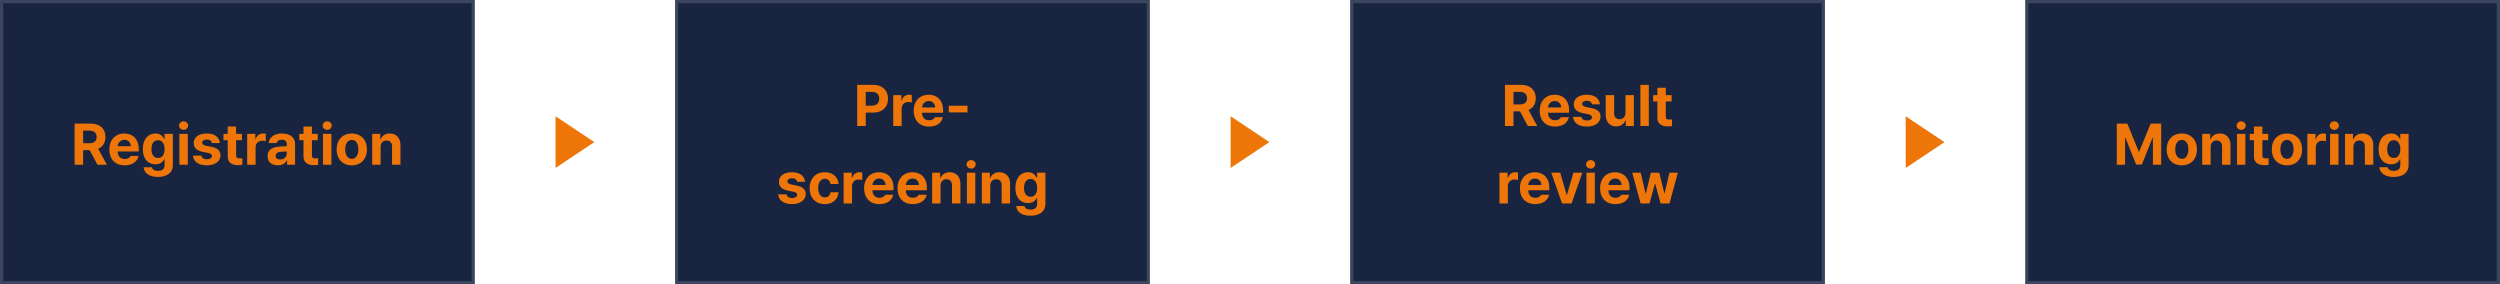 <svg width="774" height="88" viewBox="0 0 774 88" fill="none" xmlns="http://www.w3.org/2000/svg">
<rect x="0.5" y="0.5" width="146" height="87" fill="#192440"/>
<path d="M30.171 51L27.753 46.475H25.739V51H23.098V38.271H28.082C29.036 38.271 29.854 38.441 30.538 38.78C31.221 39.12 31.741 39.603 32.098 40.229C32.458 40.85 32.639 41.579 32.639 42.416C32.639 43.287 32.446 44.032 32.06 44.654C31.675 45.271 31.118 45.736 30.389 46.046L33.098 51H30.171ZM25.739 40.44V44.337H27.598C29.148 44.337 29.922 43.697 29.922 42.416C29.922 41.77 29.728 41.279 29.338 40.943C28.953 40.608 28.37 40.44 27.591 40.44H25.739ZM42.958 46.898H36.432C36.432 47.374 36.521 47.789 36.699 48.141C36.882 48.493 37.136 48.764 37.464 48.955C37.795 49.142 38.183 49.235 38.626 49.235C39.061 49.235 39.434 49.15 39.745 48.98C40.06 48.806 40.284 48.574 40.416 48.284H42.89C42.766 48.872 42.513 49.384 42.132 49.819C41.75 50.254 41.257 50.592 40.652 50.832C40.047 51.068 39.358 51.187 38.583 51.187C37.617 51.187 36.778 50.988 36.065 50.59C35.357 50.192 34.812 49.624 34.431 48.887C34.05 48.145 33.859 47.273 33.859 46.27C33.859 45.296 34.05 44.437 34.431 43.691C34.812 42.941 35.351 42.361 36.047 41.95C36.747 41.536 37.557 41.329 38.477 41.329C39.331 41.329 40.095 41.511 40.77 41.876C41.45 42.236 41.984 42.779 42.374 43.504C42.764 44.229 42.958 45.118 42.958 46.171V46.898ZM40.503 45.269C40.499 44.888 40.412 44.546 40.242 44.244C40.076 43.941 39.844 43.705 39.546 43.535C39.248 43.361 38.908 43.274 38.527 43.274C38.137 43.274 37.787 43.363 37.476 43.541C37.166 43.72 36.919 43.962 36.737 44.269C36.554 44.571 36.453 44.905 36.432 45.269H40.503ZM48.875 54.779C48.009 54.779 47.253 54.655 46.606 54.406C45.964 54.162 45.459 53.813 45.09 53.362C44.725 52.914 44.518 52.388 44.468 51.783H47.035C47.106 52.156 47.305 52.434 47.632 52.616C47.963 52.803 48.396 52.896 48.931 52.896C49.569 52.896 50.064 52.749 50.416 52.454C50.773 52.16 50.951 51.696 50.951 51.062V49.303H50.839C50.636 49.746 50.307 50.117 49.851 50.416C49.399 50.714 48.819 50.863 48.111 50.863C47.373 50.863 46.71 50.689 46.122 50.341C45.537 49.993 45.075 49.467 44.736 48.762C44.396 48.058 44.226 47.194 44.226 46.171C44.226 45.13 44.398 44.248 44.742 43.523C45.09 42.794 45.556 42.246 46.14 41.882C46.729 41.513 47.383 41.329 48.104 41.329C48.83 41.329 49.41 41.496 49.845 41.832C50.284 42.168 50.613 42.576 50.833 43.057H50.939V41.453H53.512V51.099C53.512 51.895 53.317 52.568 52.928 53.12C52.538 53.671 51.995 54.085 51.299 54.363C50.603 54.64 49.795 54.779 48.875 54.779ZM48.925 48.905C49.352 48.905 49.716 48.798 50.019 48.582C50.325 48.367 50.557 48.056 50.715 47.65C50.876 47.244 50.957 46.759 50.957 46.195C50.957 45.632 50.876 45.141 50.715 44.722C50.557 44.304 50.325 43.981 50.019 43.753C49.716 43.525 49.352 43.411 48.925 43.411C48.49 43.411 48.119 43.527 47.812 43.759C47.506 43.991 47.273 44.318 47.116 44.741C46.963 45.16 46.886 45.644 46.886 46.195C46.886 46.751 46.965 47.231 47.122 47.637C47.28 48.044 47.51 48.356 47.812 48.576C48.119 48.796 48.49 48.905 48.925 48.905ZM58.142 51H55.538V41.453H58.142V51ZM56.843 40.204C56.586 40.204 56.35 40.146 56.134 40.03C55.919 39.91 55.747 39.748 55.618 39.545C55.49 39.342 55.426 39.12 55.426 38.88C55.426 38.639 55.49 38.42 55.618 38.221C55.747 38.018 55.919 37.856 56.134 37.736C56.354 37.616 56.59 37.556 56.843 37.556C57.096 37.556 57.33 37.616 57.545 37.736C57.765 37.856 57.939 38.018 58.067 38.221C58.196 38.42 58.26 38.639 58.26 38.88C58.26 39.12 58.196 39.342 58.067 39.545C57.939 39.748 57.767 39.91 57.551 40.03C57.336 40.146 57.1 40.204 56.843 40.204ZM65.618 44.294C65.56 43.954 65.392 43.684 65.114 43.486C64.837 43.287 64.482 43.187 64.052 43.187C63.774 43.187 63.521 43.229 63.293 43.312C63.069 43.39 62.893 43.504 62.765 43.653C62.636 43.798 62.572 43.964 62.572 44.151C62.572 44.379 62.667 44.575 62.858 44.741C63.053 44.903 63.366 45.029 63.797 45.12L65.518 45.468C66.442 45.659 67.13 45.965 67.582 46.388C68.034 46.811 68.261 47.366 68.266 48.054C68.266 48.675 68.09 49.222 67.737 49.695C67.385 50.167 66.89 50.534 66.252 50.795C65.614 51.056 64.876 51.187 64.039 51.187C63.19 51.187 62.454 51.066 61.833 50.826C61.211 50.581 60.722 50.236 60.366 49.788C60.014 49.336 59.802 48.798 59.732 48.172H62.342C62.408 48.541 62.587 48.822 62.877 49.017C63.167 49.208 63.554 49.303 64.039 49.303C64.516 49.303 64.897 49.216 65.183 49.042C65.469 48.864 65.614 48.621 65.618 48.315C65.614 48.066 65.508 47.863 65.301 47.706C65.094 47.544 64.766 47.418 64.319 47.327L62.74 47.016C61.828 46.838 61.141 46.519 60.676 46.059C60.212 45.599 59.982 45.014 59.986 44.306C59.986 43.701 60.15 43.175 60.478 42.727C60.805 42.28 61.271 41.936 61.876 41.695C62.485 41.451 63.196 41.329 64.008 41.329C64.803 41.329 65.498 41.449 66.09 41.689C66.683 41.93 67.147 42.273 67.482 42.721C67.818 43.164 68.009 43.688 68.054 44.294H65.618ZM74.084 49.03C74.27 49.03 74.585 49.015 75.029 48.986V51.037C74.639 51.099 74.181 51.13 73.655 51.13C72.673 51.13 71.9 50.905 71.337 50.453C70.773 50.001 70.493 49.326 70.498 48.427V43.411H69.186V41.453H70.498V39.166H73.102V41.453H74.904V43.411H73.102V48.072C73.102 48.441 73.185 48.694 73.351 48.831C73.516 48.963 73.761 49.03 74.084 49.03ZM76.526 51V41.453H79.049V43.113H79.149C79.319 42.537 79.607 42.093 80.013 41.782C80.423 41.472 80.901 41.316 81.448 41.316C81.718 41.316 81.995 41.343 82.281 41.397V43.722C82.157 43.684 81.985 43.651 81.766 43.622C81.546 43.593 81.347 43.579 81.169 43.579C80.779 43.579 80.429 43.664 80.118 43.834C79.812 44.004 79.569 44.24 79.391 44.542C79.217 44.845 79.13 45.188 79.13 45.574V51H76.526ZM87.309 41.329C88.038 41.329 88.707 41.443 89.316 41.671C89.929 41.898 90.422 42.255 90.796 42.74C91.168 43.224 91.355 43.834 91.355 44.567V51H88.887V49.676H88.813C88.572 50.14 88.216 50.507 87.744 50.776C87.275 51.046 86.701 51.18 86.022 51.18C85.405 51.18 84.856 51.072 84.375 50.857C83.898 50.642 83.523 50.32 83.25 49.894C82.981 49.463 82.846 48.943 82.846 48.334C82.846 47.347 83.175 46.626 83.834 46.171C84.493 45.715 85.347 45.454 86.395 45.387C86.701 45.367 87.099 45.346 87.588 45.325C88.077 45.3 88.469 45.284 88.763 45.276V44.505C88.759 44.099 88.624 43.786 88.359 43.566C88.098 43.347 87.727 43.237 87.246 43.237C86.803 43.237 86.445 43.33 86.171 43.517C85.898 43.703 85.724 43.962 85.649 44.294H83.181C83.231 43.73 83.424 43.224 83.76 42.777C84.099 42.329 84.57 41.977 85.171 41.72C85.775 41.459 86.488 41.329 87.309 41.329ZM86.762 49.371C87.151 49.371 87.499 49.295 87.806 49.142C88.112 48.984 88.351 48.769 88.521 48.495C88.691 48.222 88.775 47.919 88.775 47.588V46.892C87.872 46.937 87.219 46.979 86.818 47.016C86.358 47.053 85.995 47.18 85.73 47.395C85.469 47.606 85.338 47.892 85.338 48.253C85.338 48.613 85.467 48.891 85.724 49.086C85.985 49.276 86.331 49.371 86.762 49.371ZM97.551 49.03C97.737 49.03 98.052 49.015 98.496 48.986V51.037C98.106 51.099 97.648 51.13 97.122 51.13C96.14 51.13 95.367 50.905 94.804 50.453C94.24 50.001 93.96 49.326 93.965 48.427V43.411H92.653V41.453H93.965V39.166H96.569V41.453H98.371V43.411H96.569V48.072C96.569 48.441 96.652 48.694 96.817 48.831C96.983 48.963 97.228 49.03 97.551 49.03ZM102.597 51H99.993V41.453H102.597V51ZM101.298 40.204C101.041 40.204 100.805 40.146 100.589 40.03C100.374 39.91 100.202 39.748 100.073 39.545C99.945 39.342 99.881 39.12 99.881 38.88C99.881 38.639 99.945 38.42 100.073 38.221C100.202 38.018 100.374 37.856 100.589 37.736C100.809 37.616 101.045 37.556 101.298 37.556C101.551 37.556 101.785 37.616 102 37.736C102.22 37.856 102.394 38.018 102.522 38.221C102.651 38.42 102.715 38.639 102.715 38.88C102.715 39.12 102.651 39.342 102.522 39.545C102.394 39.748 102.222 39.91 102.006 40.03C101.791 40.146 101.555 40.204 101.298 40.204ZM108.917 51.187C107.968 51.187 107.139 50.981 106.431 50.571C105.722 50.161 105.177 49.585 104.796 48.843C104.415 48.097 104.224 47.238 104.224 46.264C104.224 45.282 104.415 44.42 104.796 43.678C105.177 42.932 105.72 42.354 106.424 41.944C107.133 41.534 107.964 41.329 108.917 41.329C109.866 41.329 110.692 41.534 111.397 41.944C112.105 42.354 112.648 42.932 113.025 43.678C113.406 44.42 113.597 45.282 113.597 46.264C113.597 47.238 113.406 48.097 113.025 48.843C112.648 49.585 112.105 50.161 111.397 50.571C110.692 50.981 109.866 51.187 108.917 51.187ZM108.929 49.166C109.36 49.166 109.727 49.042 110.029 48.794C110.336 48.541 110.566 48.195 110.719 47.755C110.877 47.316 110.955 46.813 110.955 46.245C110.955 45.682 110.877 45.178 110.719 44.735C110.566 44.291 110.336 43.945 110.029 43.697C109.727 43.444 109.36 43.318 108.929 43.318C108.486 43.318 108.109 43.444 107.798 43.697C107.491 43.945 107.259 44.291 107.102 44.735C106.949 45.174 106.872 45.678 106.872 46.245C106.872 46.813 106.949 47.318 107.102 47.762C107.259 48.201 107.491 48.545 107.798 48.794C108.109 49.042 108.486 49.166 108.929 49.166ZM117.837 51H115.233V41.453H117.713V43.131H117.825C118.044 42.568 118.403 42.126 118.9 41.807C119.397 41.488 119.996 41.329 120.696 41.329C121.355 41.329 121.931 41.474 122.424 41.764C122.921 42.054 123.305 42.47 123.574 43.013C123.847 43.552 123.984 44.188 123.984 44.921V51H121.38V45.375C121.384 44.787 121.235 44.327 120.932 43.995C120.63 43.66 120.209 43.492 119.671 43.492C119.306 43.492 118.985 43.57 118.707 43.728C118.434 43.885 118.22 44.113 118.067 44.412C117.914 44.71 117.837 45.064 117.837 45.474V51Z" fill="#EE7609"/>
<rect x="0.5" y="0.5" width="146" height="87" stroke="#3B455D"/>
<path d="M184 44L172 52L172 36L184 44Z" fill="#EE7609"/>
<rect x="209.5" y="0.5" width="146" height="87" fill="#192440"/>
<path d="M270.376 26.271C271.32 26.271 272.134 26.453 272.818 26.818C273.506 27.178 274.03 27.684 274.391 28.334C274.751 28.985 274.931 29.731 274.931 30.572C274.931 31.417 274.749 32.163 274.384 32.809C274.02 33.456 273.489 33.959 272.793 34.32C272.101 34.676 271.277 34.854 270.32 34.854H268.032V39H265.391V26.271H270.376ZM269.891 32.722C270.4 32.722 270.829 32.633 271.177 32.455C271.525 32.277 271.784 32.026 271.954 31.703C272.128 31.38 272.215 31.003 272.215 30.572C272.215 29.913 272.018 29.393 271.625 29.012C271.231 28.631 270.651 28.44 269.884 28.44H268.032V32.722H269.891ZM276.543 39V29.453H279.067V31.113H279.166C279.336 30.537 279.624 30.093 280.03 29.782C280.44 29.472 280.919 29.316 281.466 29.316C281.735 29.316 282.013 29.343 282.299 29.397V31.722C282.175 31.684 282.003 31.651 281.783 31.622C281.563 31.593 281.365 31.579 281.186 31.579C280.797 31.579 280.447 31.664 280.136 31.834C279.829 32.004 279.587 32.24 279.409 32.542C279.235 32.845 279.148 33.188 279.148 33.574V39H276.543ZM291.984 34.898H285.457C285.457 35.374 285.547 35.789 285.725 36.141C285.907 36.493 286.162 36.764 286.489 36.955C286.821 37.142 287.208 37.235 287.652 37.235C288.087 37.235 288.46 37.15 288.77 36.98C289.085 36.806 289.309 36.574 289.442 36.284H291.915C291.791 36.872 291.538 37.384 291.157 37.819C290.776 38.254 290.283 38.592 289.678 38.832C289.073 39.068 288.383 39.187 287.608 39.187C286.643 39.187 285.803 38.988 285.091 38.59C284.382 38.192 283.837 37.624 283.456 36.887C283.075 36.145 282.884 35.273 282.884 34.27C282.884 33.296 283.075 32.437 283.456 31.691C283.837 30.941 284.376 30.36 285.072 29.95C285.772 29.536 286.582 29.329 287.502 29.329C288.356 29.329 289.12 29.511 289.796 29.876C290.475 30.236 291.01 30.779 291.399 31.504C291.789 32.229 291.984 33.118 291.984 34.171V34.898ZM289.529 33.269C289.524 32.888 289.437 32.546 289.268 32.244C289.102 31.941 288.87 31.705 288.571 31.535C288.273 31.361 287.933 31.274 287.552 31.274C287.163 31.274 286.812 31.363 286.502 31.541C286.191 31.72 285.944 31.962 285.762 32.269C285.58 32.571 285.478 32.905 285.457 33.269H289.529ZM293.742 32.735H299.541V34.798H293.742V32.735ZM246.8 56.294C246.742 55.954 246.575 55.684 246.297 55.486C246.019 55.287 245.665 55.187 245.234 55.187C244.956 55.187 244.704 55.229 244.476 55.312C244.252 55.39 244.076 55.504 243.947 55.653C243.819 55.798 243.755 55.964 243.755 56.151C243.755 56.379 243.85 56.575 244.041 56.741C244.235 56.903 244.548 57.029 244.979 57.12L246.701 57.468C247.625 57.659 248.313 57.965 248.764 58.388C249.216 58.811 249.444 59.366 249.448 60.054C249.448 60.675 249.272 61.222 248.92 61.695C248.568 62.167 248.072 62.534 247.434 62.795C246.796 63.056 246.059 63.187 245.222 63.187C244.372 63.187 243.637 63.066 243.015 62.826C242.394 62.581 241.905 62.236 241.548 61.788C241.196 61.336 240.985 60.798 240.914 60.172H243.525C243.591 60.541 243.769 60.822 244.059 61.017C244.349 61.208 244.737 61.303 245.222 61.303C245.698 61.303 246.079 61.216 246.365 61.042C246.651 60.864 246.796 60.621 246.8 60.315C246.796 60.066 246.691 59.863 246.483 59.706C246.276 59.544 245.949 59.418 245.501 59.327L243.923 59.016C243.011 58.838 242.323 58.519 241.859 58.059C241.395 57.599 241.165 57.014 241.169 56.306C241.169 55.701 241.333 55.175 241.66 54.727C241.988 54.28 242.454 53.936 243.059 53.695C243.668 53.451 244.378 53.329 245.191 53.329C245.986 53.329 246.68 53.449 247.273 53.689C247.865 53.93 248.329 54.273 248.665 54.721C249.001 55.164 249.191 55.688 249.237 56.294H246.8ZM255.347 63.187C254.386 63.187 253.551 62.979 252.843 62.565C252.138 62.151 251.597 61.572 251.22 60.831C250.843 60.085 250.655 59.229 250.655 58.264C250.655 57.29 250.845 56.432 251.227 55.691C251.608 54.945 252.151 54.365 252.855 53.95C253.559 53.536 254.386 53.329 255.335 53.329C256.147 53.329 256.868 53.48 257.498 53.782C258.128 54.081 258.623 54.504 258.983 55.05C259.348 55.597 259.549 56.233 259.586 56.959H257.131C257.057 56.474 256.864 56.086 256.553 55.796C256.247 55.506 255.853 55.361 255.372 55.361C254.954 55.361 254.589 55.475 254.278 55.703C253.968 55.927 253.727 56.254 253.557 56.685C253.387 57.116 253.303 57.63 253.303 58.227C253.303 58.831 253.387 59.352 253.557 59.787C253.727 60.218 253.968 60.547 254.278 60.775C254.589 61.003 254.954 61.117 255.372 61.117C255.836 61.117 256.226 60.978 256.541 60.7C256.856 60.423 257.053 60.033 257.131 59.532H259.586C259.545 60.253 259.346 60.891 258.99 61.446C258.637 61.997 258.149 62.426 257.523 62.733C256.901 63.035 256.176 63.187 255.347 63.187ZM261.189 63V53.453H263.712V55.113H263.812C263.982 54.537 264.27 54.093 264.676 53.782C265.086 53.472 265.565 53.316 266.112 53.316C266.381 53.316 266.659 53.343 266.944 53.397V55.722C266.82 55.684 266.648 55.651 266.429 55.622C266.209 55.593 266.01 55.579 265.832 55.579C265.442 55.579 265.092 55.664 264.781 55.834C264.475 56.004 264.232 56.24 264.054 56.542C263.88 56.845 263.793 57.188 263.793 57.574V63H261.189ZM276.629 58.898H270.103C270.103 59.374 270.192 59.789 270.37 60.141C270.553 60.493 270.807 60.764 271.135 60.955C271.466 61.142 271.854 61.235 272.297 61.235C272.732 61.235 273.105 61.15 273.416 60.98C273.731 60.806 273.954 60.574 274.087 60.284H276.561C276.437 60.872 276.184 61.384 275.803 61.819C275.421 62.254 274.928 62.592 274.323 62.832C273.718 63.068 273.028 63.187 272.254 63.187C271.288 63.187 270.449 62.988 269.736 62.59C269.028 62.192 268.483 61.624 268.102 60.887C267.72 60.145 267.53 59.273 267.53 58.27C267.53 57.296 267.72 56.437 268.102 55.691C268.483 54.941 269.021 54.361 269.718 53.95C270.418 53.536 271.228 53.329 272.148 53.329C273.001 53.329 273.766 53.511 274.441 53.876C275.121 54.236 275.655 54.779 276.045 55.504C276.434 56.229 276.629 57.118 276.629 58.171V58.898ZM274.174 57.269C274.17 56.888 274.083 56.546 273.913 56.244C273.747 55.941 273.515 55.705 273.217 55.535C272.919 55.361 272.579 55.274 272.198 55.274C271.808 55.274 271.458 55.363 271.147 55.541C270.836 55.72 270.59 55.962 270.408 56.269C270.225 56.571 270.124 56.905 270.103 57.269H274.174ZM286.965 58.898H280.439C280.439 59.374 280.528 59.789 280.706 60.141C280.888 60.493 281.143 60.764 281.471 60.955C281.802 61.142 282.19 61.235 282.633 61.235C283.068 61.235 283.441 61.15 283.752 60.98C284.067 60.806 284.29 60.574 284.423 60.284H286.897C286.772 60.872 286.52 61.384 286.138 61.819C285.757 62.254 285.264 62.592 284.659 62.832C284.054 63.068 283.364 63.187 282.589 63.187C281.624 63.187 280.785 62.988 280.072 62.59C279.364 62.192 278.819 61.624 278.438 60.887C278.056 60.145 277.866 59.273 277.866 58.27C277.866 57.296 278.056 56.437 278.438 55.691C278.819 54.941 279.357 54.361 280.054 53.95C280.754 53.536 281.564 53.329 282.484 53.329C283.337 53.329 284.102 53.511 284.777 53.876C285.457 54.236 285.991 54.779 286.381 55.504C286.77 56.229 286.965 57.118 286.965 58.171V58.898ZM284.51 57.269C284.506 56.888 284.419 56.546 284.249 56.244C284.083 55.941 283.851 55.705 283.553 55.535C283.254 55.361 282.915 55.274 282.534 55.274C282.144 55.274 281.794 55.363 281.483 55.541C281.172 55.72 280.926 55.962 280.743 56.269C280.561 56.571 280.46 56.905 280.439 57.269H284.51ZM291.197 63H288.593V53.453H291.073V55.131H291.185C291.405 54.568 291.763 54.126 292.26 53.807C292.758 53.488 293.356 53.329 294.057 53.329C294.715 53.329 295.291 53.474 295.784 53.764C296.282 54.054 296.665 54.47 296.934 55.013C297.208 55.552 297.345 56.188 297.345 56.921V63H294.74V57.375C294.744 56.787 294.595 56.327 294.293 55.995C293.99 55.66 293.57 55.492 293.031 55.492C292.666 55.492 292.345 55.57 292.068 55.728C291.794 55.885 291.581 56.113 291.427 56.412C291.274 56.71 291.197 57.064 291.197 57.474V63ZM301.955 63H299.351V53.453H301.955V63ZM300.656 52.204C300.399 52.204 300.163 52.146 299.948 52.03C299.732 51.91 299.56 51.748 299.432 51.545C299.303 51.342 299.239 51.12 299.239 50.88C299.239 50.639 299.303 50.42 299.432 50.221C299.56 50.018 299.732 49.856 299.948 49.736C300.167 49.616 300.403 49.556 300.656 49.556C300.909 49.556 301.143 49.616 301.359 49.736C301.578 49.856 301.752 50.018 301.881 50.221C302.009 50.42 302.073 50.639 302.073 50.88C302.073 51.12 302.009 51.342 301.881 51.545C301.752 51.748 301.58 51.91 301.365 52.03C301.149 52.146 300.913 52.204 300.656 52.204ZM306.578 63H303.974V53.453H306.454V55.131H306.566C306.786 54.568 307.144 54.126 307.641 53.807C308.138 53.488 308.737 53.329 309.437 53.329C310.096 53.329 310.672 53.474 311.165 53.764C311.663 54.054 312.046 54.47 312.315 55.013C312.589 55.552 312.725 56.188 312.725 56.921V63H310.121V57.375C310.125 56.787 309.976 56.327 309.674 55.995C309.371 55.66 308.951 55.492 308.412 55.492C308.047 55.492 307.726 55.57 307.449 55.728C307.175 55.885 306.962 56.113 306.808 56.412C306.655 56.71 306.578 57.064 306.578 57.474V63ZM319.021 66.779C318.155 66.779 317.398 66.655 316.752 66.406C316.11 66.162 315.604 65.814 315.235 65.362C314.871 64.914 314.664 64.388 314.614 63.783H317.181C317.251 64.156 317.45 64.434 317.777 64.616C318.109 64.802 318.542 64.896 319.076 64.896C319.715 64.896 320.21 64.749 320.562 64.454C320.918 64.16 321.097 63.696 321.097 63.062V61.303H320.985C320.782 61.746 320.452 62.117 319.996 62.416C319.545 62.714 318.965 62.863 318.256 62.863C317.518 62.863 316.855 62.689 316.267 62.341C315.683 61.993 315.221 61.467 314.881 60.762C314.541 60.058 314.371 59.194 314.371 58.171C314.371 57.13 314.543 56.248 314.887 55.523C315.235 54.794 315.701 54.246 316.286 53.882C316.874 53.513 317.529 53.329 318.25 53.329C318.975 53.329 319.555 53.496 319.99 53.832C320.429 54.168 320.759 54.576 320.978 55.057H321.084V53.453H323.657V63.099C323.657 63.895 323.463 64.568 323.073 65.12C322.684 65.671 322.141 66.085 321.445 66.363C320.748 66.64 319.94 66.779 319.021 66.779ZM319.07 60.905C319.497 60.905 319.862 60.798 320.164 60.582C320.471 60.367 320.703 60.056 320.86 59.65C321.022 59.244 321.103 58.759 321.103 58.195C321.103 57.632 321.022 57.141 320.86 56.722C320.703 56.304 320.471 55.981 320.164 55.753C319.862 55.525 319.497 55.411 319.07 55.411C318.635 55.411 318.264 55.527 317.958 55.759C317.651 55.991 317.419 56.318 317.262 56.741C317.108 57.16 317.032 57.644 317.032 58.195C317.032 58.751 317.11 59.231 317.268 59.637C317.425 60.044 317.655 60.356 317.958 60.576C318.264 60.796 318.635 60.905 319.07 60.905Z" fill="#EE7609"/>
<rect x="209.5" y="0.5" width="146" height="87" stroke="#3B455D"/>
<path d="M393 44L381 52L381 36L393 44Z" fill="#EE7609"/>
<rect x="418.5" y="0.5" width="146" height="87" fill="#192440"/>
<path d="M473.009 39L470.591 34.475H468.577V39H465.936V26.271H470.92C471.873 26.271 472.692 26.441 473.376 26.78C474.059 27.12 474.579 27.603 474.936 28.229C475.296 28.85 475.476 29.579 475.476 30.416C475.476 31.287 475.284 32.032 474.898 32.654C474.513 33.271 473.956 33.736 473.226 34.046L475.936 39H473.009ZM468.577 28.44V32.337H470.436C471.985 32.337 472.76 31.697 472.76 30.416C472.76 29.77 472.565 29.279 472.176 28.943C471.791 28.608 471.208 28.44 470.429 28.44H468.577ZM485.796 34.898H479.27C479.27 35.374 479.359 35.789 479.537 36.141C479.72 36.493 479.974 36.764 480.302 36.955C480.633 37.142 481.021 37.235 481.464 37.235C481.899 37.235 482.272 37.15 482.583 36.98C482.898 36.806 483.121 36.574 483.254 36.284H485.728C485.604 36.872 485.351 37.384 484.97 37.819C484.588 38.254 484.095 38.592 483.49 38.832C482.885 39.068 482.195 39.187 481.42 39.187C480.455 39.187 479.616 38.988 478.903 38.59C478.195 38.192 477.65 37.624 477.269 36.887C476.887 36.145 476.697 35.273 476.697 34.27C476.697 33.296 476.887 32.437 477.269 31.691C477.65 30.941 478.188 30.36 478.885 29.95C479.585 29.536 480.395 29.329 481.315 29.329C482.168 29.329 482.933 29.511 483.608 29.876C484.288 30.236 484.822 30.779 485.212 31.504C485.601 32.229 485.796 33.118 485.796 34.171V34.898ZM483.341 33.269C483.337 32.888 483.25 32.546 483.08 32.244C482.914 31.941 482.682 31.705 482.384 31.535C482.086 31.361 481.746 31.274 481.365 31.274C480.975 31.274 480.625 31.363 480.314 31.541C480.003 31.72 479.757 31.962 479.575 32.269C479.392 32.571 479.291 32.905 479.27 33.269H483.341ZM492.881 32.294C492.823 31.954 492.656 31.684 492.378 31.485C492.1 31.287 491.746 31.187 491.315 31.187C491.038 31.187 490.785 31.229 490.557 31.311C490.333 31.39 490.157 31.504 490.029 31.653C489.9 31.798 489.836 31.964 489.836 32.151C489.836 32.379 489.931 32.575 490.122 32.741C490.317 32.903 490.629 33.029 491.06 33.12L492.782 33.468C493.706 33.659 494.394 33.965 494.846 34.388C495.297 34.811 495.525 35.366 495.529 36.054C495.529 36.675 495.353 37.222 495.001 37.695C494.649 38.167 494.154 38.534 493.515 38.795C492.877 39.056 492.14 39.187 491.303 39.187C490.453 39.187 489.718 39.066 489.096 38.826C488.475 38.581 487.986 38.236 487.629 37.788C487.277 37.336 487.066 36.798 486.995 36.172H489.606C489.672 36.541 489.85 36.822 490.14 37.017C490.43 37.208 490.818 37.303 491.303 37.303C491.779 37.303 492.16 37.216 492.446 37.042C492.732 36.864 492.877 36.621 492.881 36.315C492.877 36.066 492.772 35.863 492.564 35.706C492.357 35.544 492.03 35.418 491.582 35.327L490.004 35.016C489.092 34.838 488.404 34.519 487.94 34.059C487.476 33.599 487.246 33.014 487.25 32.306C487.25 31.701 487.414 31.175 487.741 30.727C488.069 30.28 488.535 29.936 489.14 29.695C489.749 29.451 490.459 29.329 491.272 29.329C492.067 29.329 492.761 29.449 493.354 29.689C493.946 29.93 494.41 30.273 494.746 30.721C495.082 31.164 495.272 31.689 495.318 32.294H492.881ZM503.25 29.453H505.848V39H503.349V37.272H503.25C503.03 37.84 502.667 38.291 502.162 38.627C501.661 38.959 501.06 39.124 500.359 39.124C499.721 39.124 499.158 38.981 498.669 38.695C498.184 38.405 497.805 37.989 497.531 37.446C497.262 36.903 497.127 36.265 497.127 35.532V29.453H499.732V35.078C499.732 35.451 499.8 35.776 499.937 36.054C500.074 36.331 500.268 36.545 500.521 36.694C500.774 36.843 501.068 36.918 501.404 36.918C501.731 36.918 502.036 36.841 502.317 36.688C502.599 36.535 502.825 36.309 502.995 36.01C503.165 35.712 503.25 35.354 503.25 34.935V29.453ZM507.868 26.271H510.472V39H507.868V26.271ZM516.711 37.03C516.897 37.03 517.212 37.015 517.656 36.986V39.037C517.266 39.099 516.808 39.13 516.282 39.13C515.3 39.13 514.527 38.905 513.964 38.453C513.4 38.001 513.12 37.326 513.125 36.427V31.411H511.813V29.453H513.125V27.166H515.729V29.453H517.531V31.411H515.729V36.072C515.729 36.441 515.812 36.694 515.978 36.831C516.143 36.963 516.388 37.03 516.711 37.03ZM464.23 63V53.453H466.753V55.113H466.853C467.023 54.537 467.311 54.093 467.717 53.782C468.127 53.472 468.606 53.316 469.153 53.316C469.422 53.316 469.7 53.343 469.985 53.397V55.722C469.861 55.684 469.689 55.651 469.47 55.622C469.25 55.593 469.051 55.579 468.873 55.579C468.483 55.579 468.133 55.664 467.822 55.834C467.516 56.004 467.273 56.24 467.095 56.542C466.921 56.845 466.834 57.188 466.834 57.574V63H464.23ZM479.67 58.898H473.144C473.144 59.374 473.233 59.789 473.411 60.141C473.594 60.493 473.848 60.764 474.176 60.955C474.507 61.142 474.895 61.235 475.338 61.235C475.773 61.235 476.146 61.15 476.457 60.98C476.772 60.806 476.995 60.574 477.128 60.284H479.602C479.478 60.872 479.225 61.384 478.844 61.819C478.462 62.254 477.969 62.592 477.364 62.832C476.759 63.068 476.069 63.187 475.295 63.187C474.329 63.187 473.49 62.988 472.777 62.59C472.069 62.192 471.524 61.624 471.143 60.887C470.761 60.145 470.571 59.273 470.571 58.27C470.571 57.296 470.761 56.437 471.143 55.691C471.524 54.941 472.062 54.361 472.759 53.95C473.459 53.536 474.269 53.329 475.189 53.329C476.042 53.329 476.807 53.511 477.482 53.876C478.162 54.236 478.696 54.779 479.086 55.504C479.475 56.229 479.67 57.118 479.67 58.171V58.898ZM477.215 57.269C477.211 56.888 477.124 56.546 476.954 56.244C476.788 55.941 476.556 55.705 476.258 55.535C475.96 55.361 475.62 55.274 475.239 55.274C474.849 55.274 474.499 55.363 474.188 55.541C473.877 55.72 473.631 55.962 473.449 56.269C473.266 56.571 473.165 56.905 473.144 57.269H477.215ZM487.138 53.453H489.892L486.548 63H483.62L480.276 53.453H483.03L485.037 60.315H485.137L487.138 53.453ZM493.764 63H491.16V53.453H493.764V63ZM492.465 52.204C492.208 52.204 491.972 52.146 491.756 52.03C491.541 51.91 491.369 51.748 491.24 51.545C491.112 51.342 491.048 51.12 491.048 50.88C491.048 50.639 491.112 50.42 491.24 50.221C491.369 50.018 491.541 49.856 491.756 49.736C491.976 49.616 492.212 49.556 492.465 49.556C492.718 49.556 492.952 49.616 493.167 49.736C493.387 49.856 493.561 50.018 493.689 50.221C493.818 50.42 493.882 50.639 493.882 50.88C493.882 51.12 493.818 51.342 493.689 51.545C493.561 51.748 493.389 51.91 493.173 52.03C492.958 52.146 492.722 52.204 492.465 52.204ZM504.491 58.898H497.964C497.964 59.374 498.053 59.789 498.232 60.141C498.414 60.493 498.669 60.764 498.996 60.955C499.328 61.142 499.715 61.235 500.158 61.235C500.593 61.235 500.966 61.15 501.277 60.98C501.592 60.806 501.816 60.574 501.948 60.284H504.422C504.298 60.872 504.045 61.384 503.664 61.819C503.283 62.254 502.79 62.592 502.185 62.832C501.58 63.068 500.89 63.187 500.115 63.187C499.149 63.187 498.31 62.988 497.598 62.59C496.889 62.192 496.344 61.624 495.963 60.887C495.582 60.145 495.391 59.273 495.391 58.27C495.391 57.296 495.582 56.437 495.963 55.691C496.344 54.941 496.883 54.361 497.579 53.95C498.279 53.536 499.089 53.329 500.009 53.329C500.863 53.329 501.627 53.511 502.303 53.876C502.982 54.236 503.517 54.779 503.906 55.504C504.296 56.229 504.491 57.118 504.491 58.171V58.898ZM502.035 57.269C502.031 56.888 501.944 56.546 501.774 56.244C501.609 55.941 501.377 55.705 501.078 55.535C500.78 55.361 500.44 55.274 500.059 55.274C499.669 55.274 499.319 55.363 499.008 55.541C498.698 55.72 498.451 55.962 498.269 56.269C498.087 56.571 497.985 56.905 497.964 57.269H502.035ZM510.691 63H507.944L505.333 53.453H507.969L509.467 59.905H509.554L511.12 53.453H513.706L515.284 59.861H515.371L516.845 53.453H519.48L516.869 63H514.128L512.469 56.94H512.345L510.691 63Z" fill="#EE7609"/>
<rect x="418.5" y="0.5" width="146" height="87" stroke="#3B455D"/>
<path d="M602 44L590 52L590 36L602 44Z" fill="#EE7609"/>
<rect x="627.5" y="0.5" width="146" height="87" fill="#192440"/>
<path d="M655.362 51V38.271H658.619L662.156 46.898H662.305L665.842 38.271H669.105V51H666.538V42.665H666.432L663.113 50.944H661.348L658.029 42.634H657.923V51H655.362ZM675.492 51.187C674.543 51.187 673.714 50.981 673.006 50.571C672.297 50.161 671.752 49.585 671.371 48.843C670.99 48.097 670.799 47.238 670.799 46.264C670.799 45.282 670.99 44.42 671.371 43.678C671.752 42.932 672.295 42.354 673 41.944C673.708 41.534 674.539 41.329 675.492 41.329C676.441 41.329 677.268 41.534 677.972 41.944C678.68 42.354 679.223 42.932 679.6 43.678C679.982 44.42 680.172 45.282 680.172 46.264C680.172 47.238 679.982 48.097 679.6 48.843C679.223 49.585 678.68 50.161 677.972 50.571C677.268 50.981 676.441 51.187 675.492 51.187ZM675.504 49.166C675.935 49.166 676.302 49.042 676.605 48.794C676.911 48.541 677.141 48.195 677.294 47.755C677.452 47.316 677.531 46.813 677.531 46.245C677.531 45.682 677.452 45.178 677.294 44.735C677.141 44.291 676.911 43.945 676.605 43.697C676.302 43.444 675.935 43.318 675.504 43.318C675.061 43.318 674.684 43.444 674.373 43.697C674.067 43.945 673.835 44.291 673.677 44.735C673.524 45.174 673.447 45.678 673.447 46.245C673.447 46.813 673.524 47.318 673.677 47.762C673.835 48.201 674.067 48.545 674.373 48.794C674.684 49.042 675.061 49.166 675.504 49.166ZM684.412 51H681.808V41.453H684.288V43.131H684.4C684.62 42.568 684.978 42.126 685.475 41.807C685.972 41.488 686.571 41.329 687.271 41.329C687.93 41.329 688.506 41.474 688.999 41.764C689.497 42.054 689.88 42.47 690.149 43.013C690.423 43.552 690.559 44.188 690.559 44.921V51H687.955V45.375C687.959 44.787 687.81 44.327 687.508 43.995C687.205 43.66 686.785 43.492 686.246 43.492C685.881 43.492 685.56 43.57 685.282 43.728C685.009 43.885 684.796 44.113 684.642 44.412C684.489 44.71 684.412 45.064 684.412 45.474V51ZM695.17 51H692.566V41.453H695.17V51ZM693.871 40.204C693.614 40.204 693.378 40.146 693.163 40.03C692.947 39.91 692.775 39.748 692.647 39.545C692.518 39.342 692.454 39.12 692.454 38.88C692.454 38.639 692.518 38.42 692.647 38.221C692.775 38.018 692.947 37.856 693.163 37.736C693.382 37.616 693.618 37.556 693.871 37.556C694.124 37.556 694.358 37.616 694.573 37.736C694.793 37.856 694.967 38.018 695.096 38.221C695.224 38.42 695.288 38.639 695.288 38.88C695.288 39.12 695.224 39.342 695.096 39.545C694.967 39.748 694.795 39.91 694.58 40.03C694.364 40.146 694.128 40.204 693.871 40.204ZM701.409 49.03C701.596 49.03 701.911 49.015 702.354 48.986V51.037C701.964 51.099 701.507 51.13 700.98 51.13C699.998 51.13 699.226 50.905 698.662 50.453C698.098 50.001 697.819 49.326 697.823 48.427V43.411H696.511V41.453H697.823V39.166H700.427V41.453H702.23V43.411H700.427V48.072C700.427 48.441 700.51 48.694 700.676 48.831C700.842 48.963 701.086 49.03 701.409 49.03ZM708.047 51.187C707.098 51.187 706.269 50.981 705.56 50.571C704.852 50.161 704.307 49.585 703.926 48.843C703.545 48.097 703.354 47.238 703.354 46.264C703.354 45.282 703.545 44.42 703.926 43.678C704.307 42.932 704.85 42.354 705.554 41.944C706.263 41.534 707.094 41.329 708.047 41.329C708.996 41.329 709.822 41.534 710.527 41.944C711.235 42.354 711.778 42.932 712.155 43.678C712.536 44.42 712.727 45.282 712.727 46.264C712.727 47.238 712.536 48.097 712.155 48.843C711.778 49.585 711.235 50.161 710.527 50.571C709.822 50.981 708.996 51.187 708.047 51.187ZM708.059 49.166C708.49 49.166 708.857 49.042 709.159 48.794C709.466 48.541 709.696 48.195 709.849 47.755C710.007 47.316 710.085 46.813 710.085 46.245C710.085 45.682 710.007 45.178 709.849 44.735C709.696 44.291 709.466 43.945 709.159 43.697C708.857 43.444 708.49 43.318 708.059 43.318C707.616 43.318 707.239 43.444 706.928 43.697C706.621 43.945 706.389 44.291 706.232 44.735C706.078 45.174 706.002 45.678 706.002 46.245C706.002 46.813 706.078 47.318 706.232 47.762C706.389 48.201 706.621 48.545 706.928 48.794C707.239 49.042 707.616 49.166 708.059 49.166ZM714.363 51V41.453H716.886V43.113H716.986C717.156 42.537 717.444 42.093 717.85 41.782C718.26 41.472 718.738 41.316 719.285 41.316C719.555 41.316 719.832 41.343 720.118 41.397V43.722C719.994 43.684 719.822 43.651 719.602 43.622C719.383 43.593 719.184 43.579 719.006 43.579C718.616 43.579 718.266 43.664 717.955 43.834C717.649 44.004 717.406 44.24 717.228 44.542C717.054 44.845 716.967 45.188 716.967 45.574V51H714.363ZM723.998 51H721.394V41.453H723.998V51ZM722.699 40.204C722.442 40.204 722.206 40.146 721.991 40.03C721.775 39.91 721.603 39.748 721.475 39.545C721.346 39.342 721.282 39.12 721.282 38.88C721.282 38.639 721.346 38.42 721.475 38.221C721.603 38.018 721.775 37.856 721.991 37.736C722.21 37.616 722.446 37.556 722.699 37.556C722.952 37.556 723.186 37.616 723.402 37.736C723.621 37.856 723.795 38.018 723.924 38.221C724.052 38.42 724.116 38.639 724.116 38.88C724.116 39.12 724.052 39.342 723.924 39.545C723.795 39.748 723.623 39.91 723.408 40.03C723.192 40.146 722.956 40.204 722.699 40.204ZM728.621 51H726.017V41.453H728.497V43.131H728.609C728.828 42.568 729.187 42.126 729.684 41.807C730.181 41.488 730.78 41.329 731.48 41.329C732.139 41.329 732.715 41.474 733.208 41.764C733.706 42.054 734.089 42.47 734.358 43.013C734.632 43.552 734.768 44.188 734.768 44.921V51H732.164V45.375C732.168 44.787 732.019 44.327 731.717 43.995C731.414 43.66 730.994 43.492 730.455 43.492C730.09 43.492 729.769 43.57 729.491 43.728C729.218 43.885 729.005 44.113 728.851 44.412C728.698 44.71 728.621 45.064 728.621 45.474V51ZM741.064 54.779C740.197 54.779 739.441 54.655 738.795 54.406C738.153 54.162 737.647 53.813 737.278 53.362C736.914 52.914 736.706 52.388 736.657 51.783H739.224C739.294 52.156 739.493 52.434 739.82 52.616C740.152 52.803 740.585 52.896 741.119 52.896C741.758 52.896 742.253 52.749 742.605 52.454C742.961 52.16 743.139 51.696 743.139 51.062V49.303H743.028C742.825 49.746 742.495 50.117 742.039 50.416C741.588 50.714 741.008 50.863 740.299 50.863C739.561 50.863 738.898 50.689 738.31 50.341C737.726 49.993 737.264 49.467 736.924 48.762C736.584 48.058 736.414 47.194 736.414 46.171C736.414 45.13 736.586 44.248 736.93 43.523C737.278 42.794 737.744 42.246 738.329 41.882C738.917 41.513 739.572 41.329 740.293 41.329C741.018 41.329 741.598 41.496 742.033 41.832C742.472 42.168 742.802 42.576 743.021 43.057H743.127V41.453H745.7V51.099C745.7 51.895 745.506 52.568 745.116 53.12C744.726 53.671 744.184 54.085 743.488 54.363C742.791 54.64 741.983 54.779 741.064 54.779ZM741.113 48.905C741.54 48.905 741.905 48.798 742.207 48.582C742.514 48.367 742.746 48.056 742.903 47.65C743.065 47.244 743.146 46.759 743.146 46.195C743.146 45.632 743.065 45.141 742.903 44.722C742.746 44.304 742.514 43.981 742.207 43.753C741.905 43.525 741.54 43.411 741.113 43.411C740.678 43.411 740.307 43.527 740.001 43.759C739.694 43.991 739.462 44.318 739.305 44.741C739.151 45.16 739.075 45.644 739.075 46.195C739.075 46.751 739.153 47.231 739.311 47.637C739.468 48.044 739.698 48.356 740.001 48.576C740.307 48.796 740.678 48.905 741.113 48.905Z" fill="#EE7609"/>
<rect x="627.5" y="0.5" width="146" height="87" stroke="#3B455D"/>
</svg>

